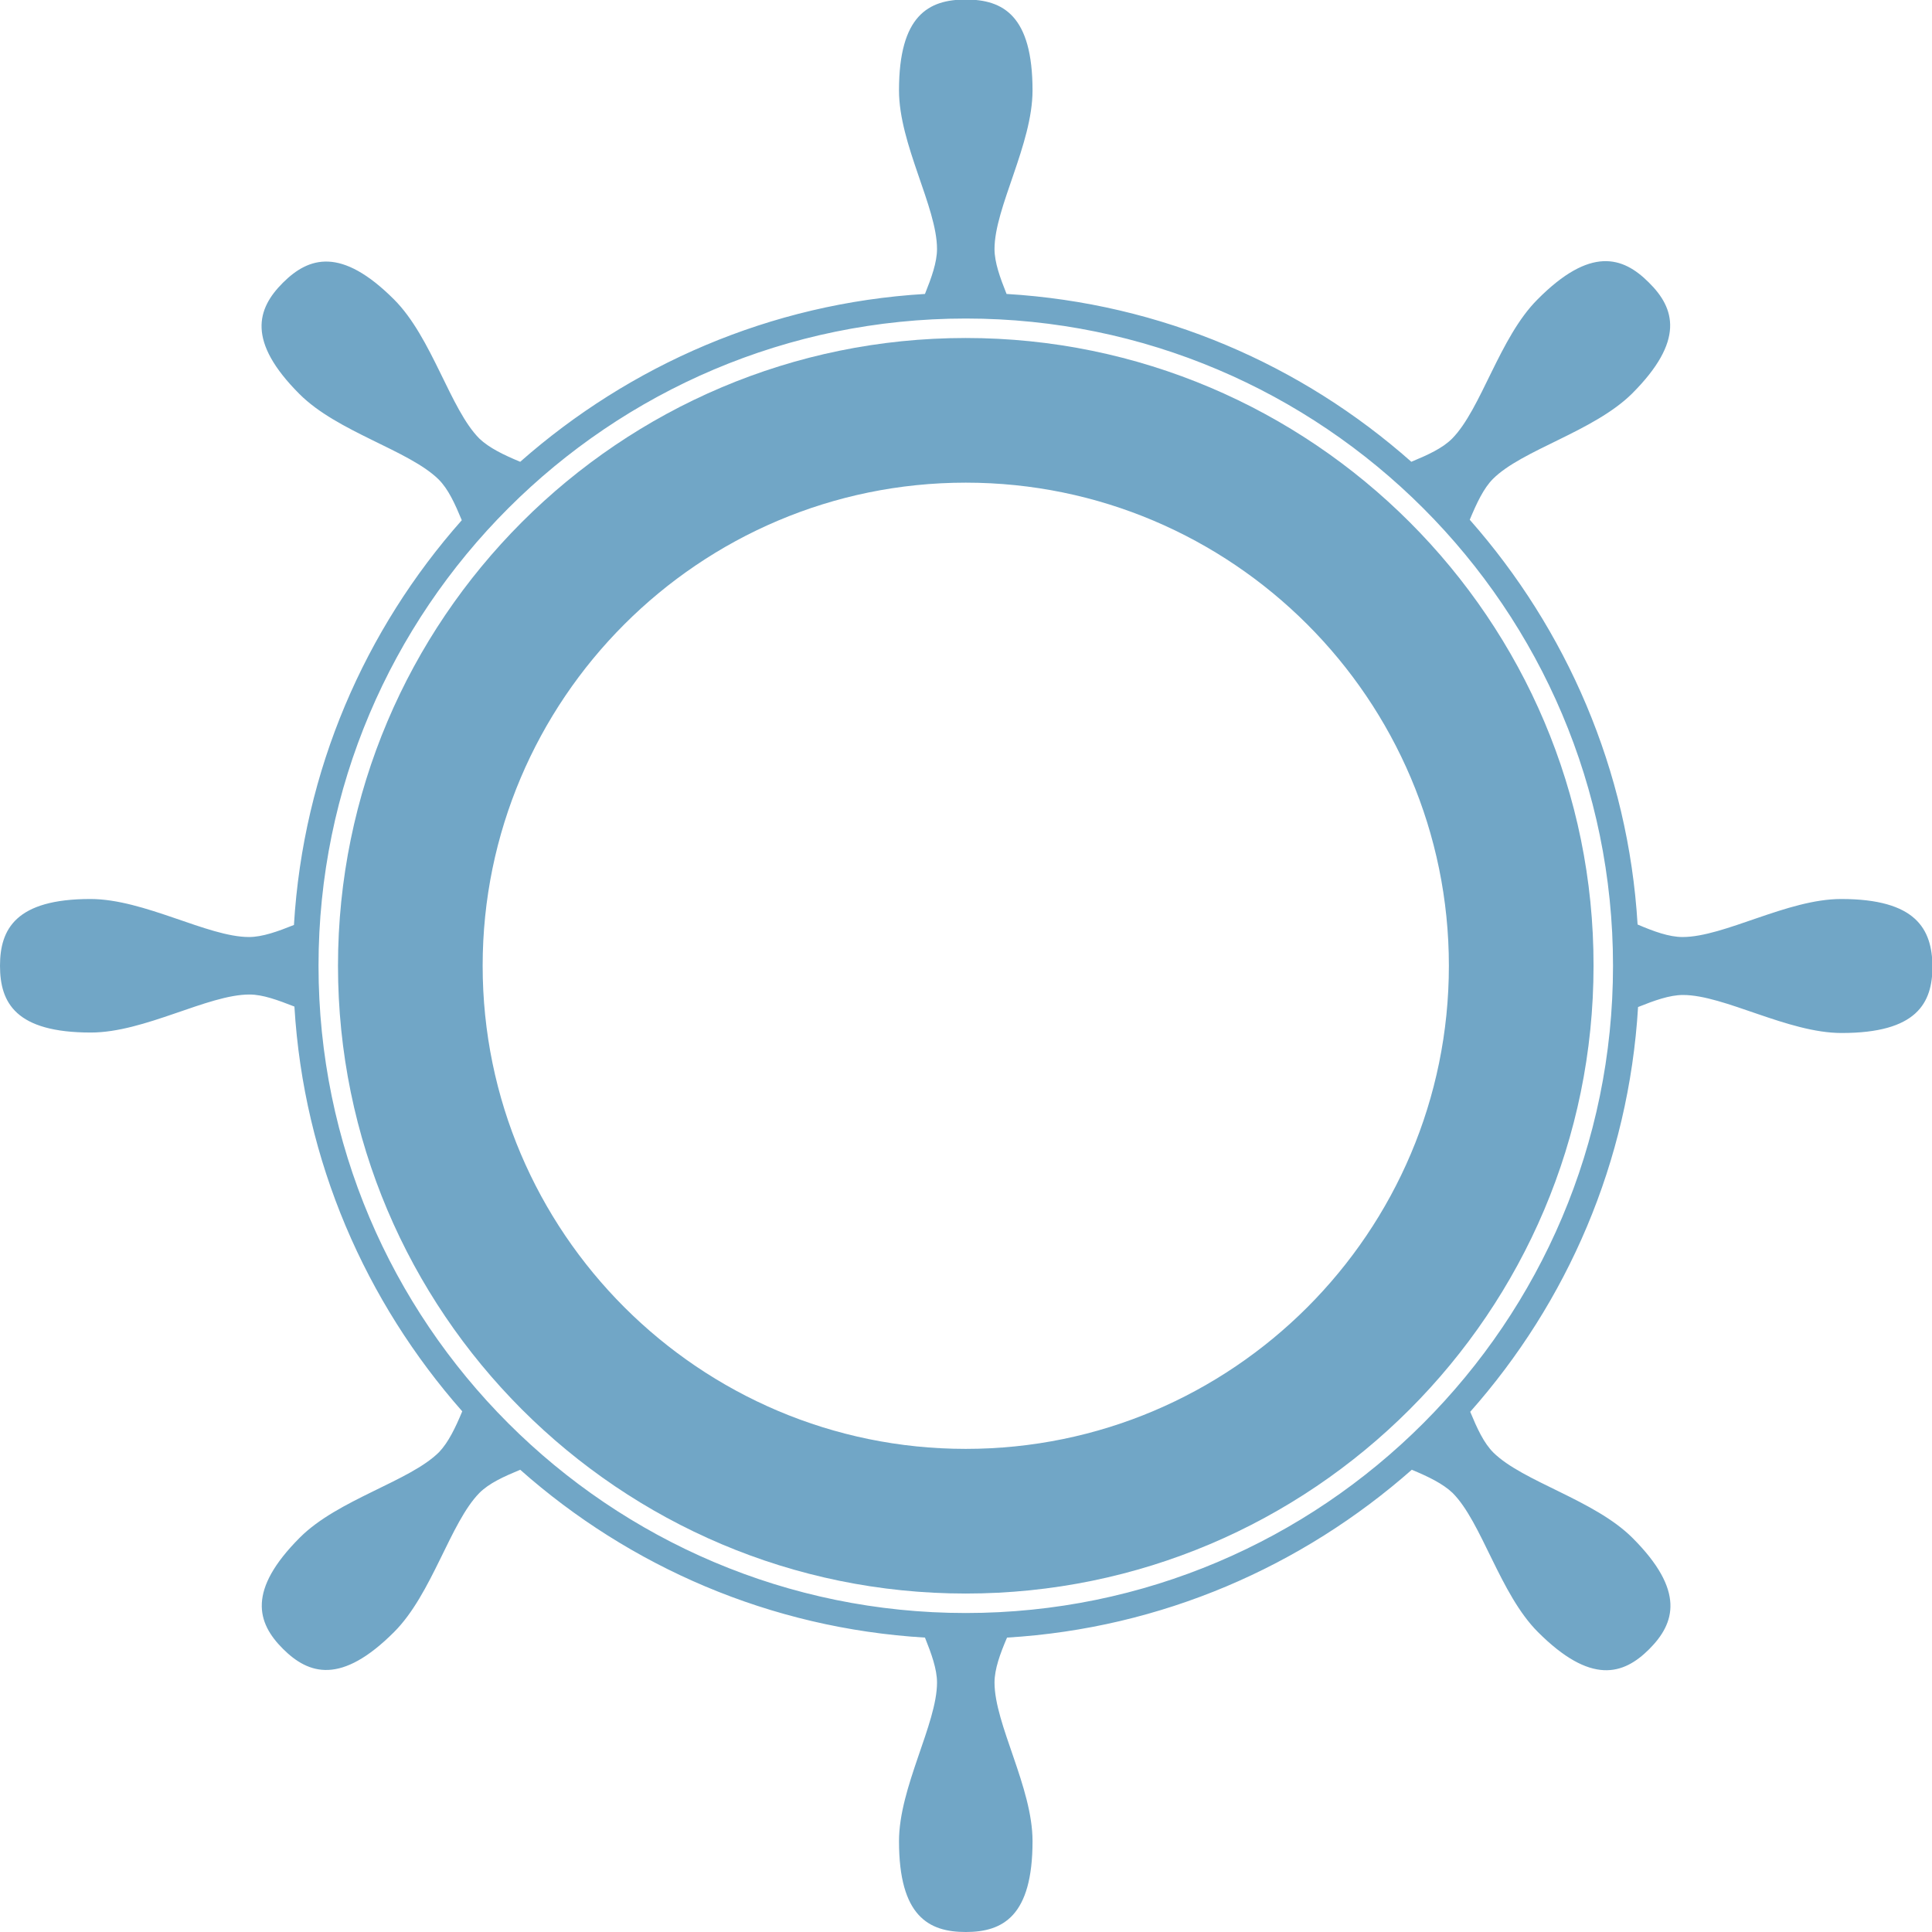 <?xml version="1.0" encoding="UTF-8"?> <svg xmlns="http://www.w3.org/2000/svg" xmlns:xlink="http://www.w3.org/1999/xlink" version="1.1" id="Слой_1" x="0px" y="0px" viewBox="0 0 416.7 416.7" style="enable-background:new 0 0 416.7 416.7;" xml:space="preserve"> <style type="text/css"> .st0{fill:#71A6C6;} </style> <g> <path class="st0" d="M208.3,72.9c-74.7,0-135.4,60.7-135.4,135.4c0,74.7,60.7,135.4,135.4,135.4c74.7,0,135.4-60.7,135.4-135.4 C343.8,133.7,283,72.9,208.3,72.9z M208.3,312.5c-57.4,0-104.2-46.7-104.2-104.2c0-57.4,46.7-104.2,104.2-104.2 c57.4,0,104.2,46.7,104.2,104.2C312.5,265.8,265.8,312.5,208.3,312.5z"></path> <path class="st0" d="M397.1,193.9c-11.6,0-25.2,8.2-34.2,8.2c-2.9,0-6.2-1.2-9.7-2.7c-2-33.4-15.4-63.7-36.2-87.3 c1.5-3.6,3-6.8,5-8.8c6.3-6.3,21.7-10.2,30-18.4c11.4-11.4,9.3-18.4,3.6-24c-5.6-5.6-12.6-7.8-24,3.7c-8.2,8.2-12.1,23.6-18.4,30 c-2.1,2.1-5.2,3.5-8.8,5c-23.6-20.9-53.9-34.2-87.3-36.2c-1.4-3.5-2.6-6.8-2.6-9.7c0-8.9,8.2-22.6,8.2-34.2 c0-16.2-6.4-19.6-14.4-19.6c-8,0-14.4,3.4-14.4,19.6c0,11.6,8.2,25.2,8.2,34.2c0,2.9-1.2,6.2-2.6,9.7c-33.4,2-63.7,15.4-87.3,36.2 c-3.6-1.5-6.7-3-8.8-5c-6.3-6.3-10.2-21.8-18.4-30C73.6,53.2,66.6,55.4,61,61c-5.6,5.6-7.8,12.6,3.6,24c8.2,8.2,23.6,12.1,30,18.4 c2.1,2.1,3.5,5.2,5,8.8c-20.9,23.6-34.2,53.9-36.2,87.3c-3.5,1.4-6.8,2.6-9.7,2.6c-8.9,0-22.6-8.2-34.2-8.2 C3.4,193.9,0,200.4,0,208.3c0,8,3.4,14.4,19.6,14.4c11.6,0,25.2-8.2,34.2-8.2c2.9,0,6.1,1.2,9.7,2.6c2,33.4,15.4,63.7,36.2,87.3 c-1.5,3.6-3,6.7-5,8.8c-6.3,6.3-21.8,10.2-30,18.4c-11.4,11.4-9.3,18.4-3.7,24c5.6,5.6,12.6,7.8,24-3.6c8.2-8.2,12.1-23.6,18.4-30 c2.1-2.1,5.2-3.5,8.8-5c23.6,20.9,53.9,34.2,87.3,36.2c1.4,3.5,2.6,6.8,2.6,9.7c0,8.9-8.2,22.6-8.2,34.2c0,16.2,6.4,19.6,14.4,19.6 c8,0,14.4-3.4,14.4-19.6c0-11.6-8.2-25.2-8.2-34.2c0-2.9,1.2-6.2,2.7-9.7c33.4-2,63.7-15.4,87.3-36.2c3.6,1.5,6.7,3,8.8,5 c6.3,6.3,10.2,21.8,18.4,30c11.4,11.4,18.4,9.3,24,3.7c5.6-5.6,7.8-12.6-3.6-24c-8.2-8.2-23.6-12.1-30-18.4c-2.1-2.1-3.5-5.2-5-8.8 c20.9-23.6,34.2-53.9,36.2-87.3c3.5-1.4,6.8-2.6,9.7-2.6c8.9,0,22.6,8.2,34.2,8.2c16.2,0,19.6-6.4,19.6-14.4 C416.7,200.4,413.3,193.9,397.1,193.9z M208.3,347.9c-77,0-139.6-62.6-139.6-139.6c0-77,62.6-139.6,139.6-139.6 c77,0,139.6,62.6,139.6,139.6C347.9,285.3,285.3,347.9,208.3,347.9z"></path> </g> </svg> 